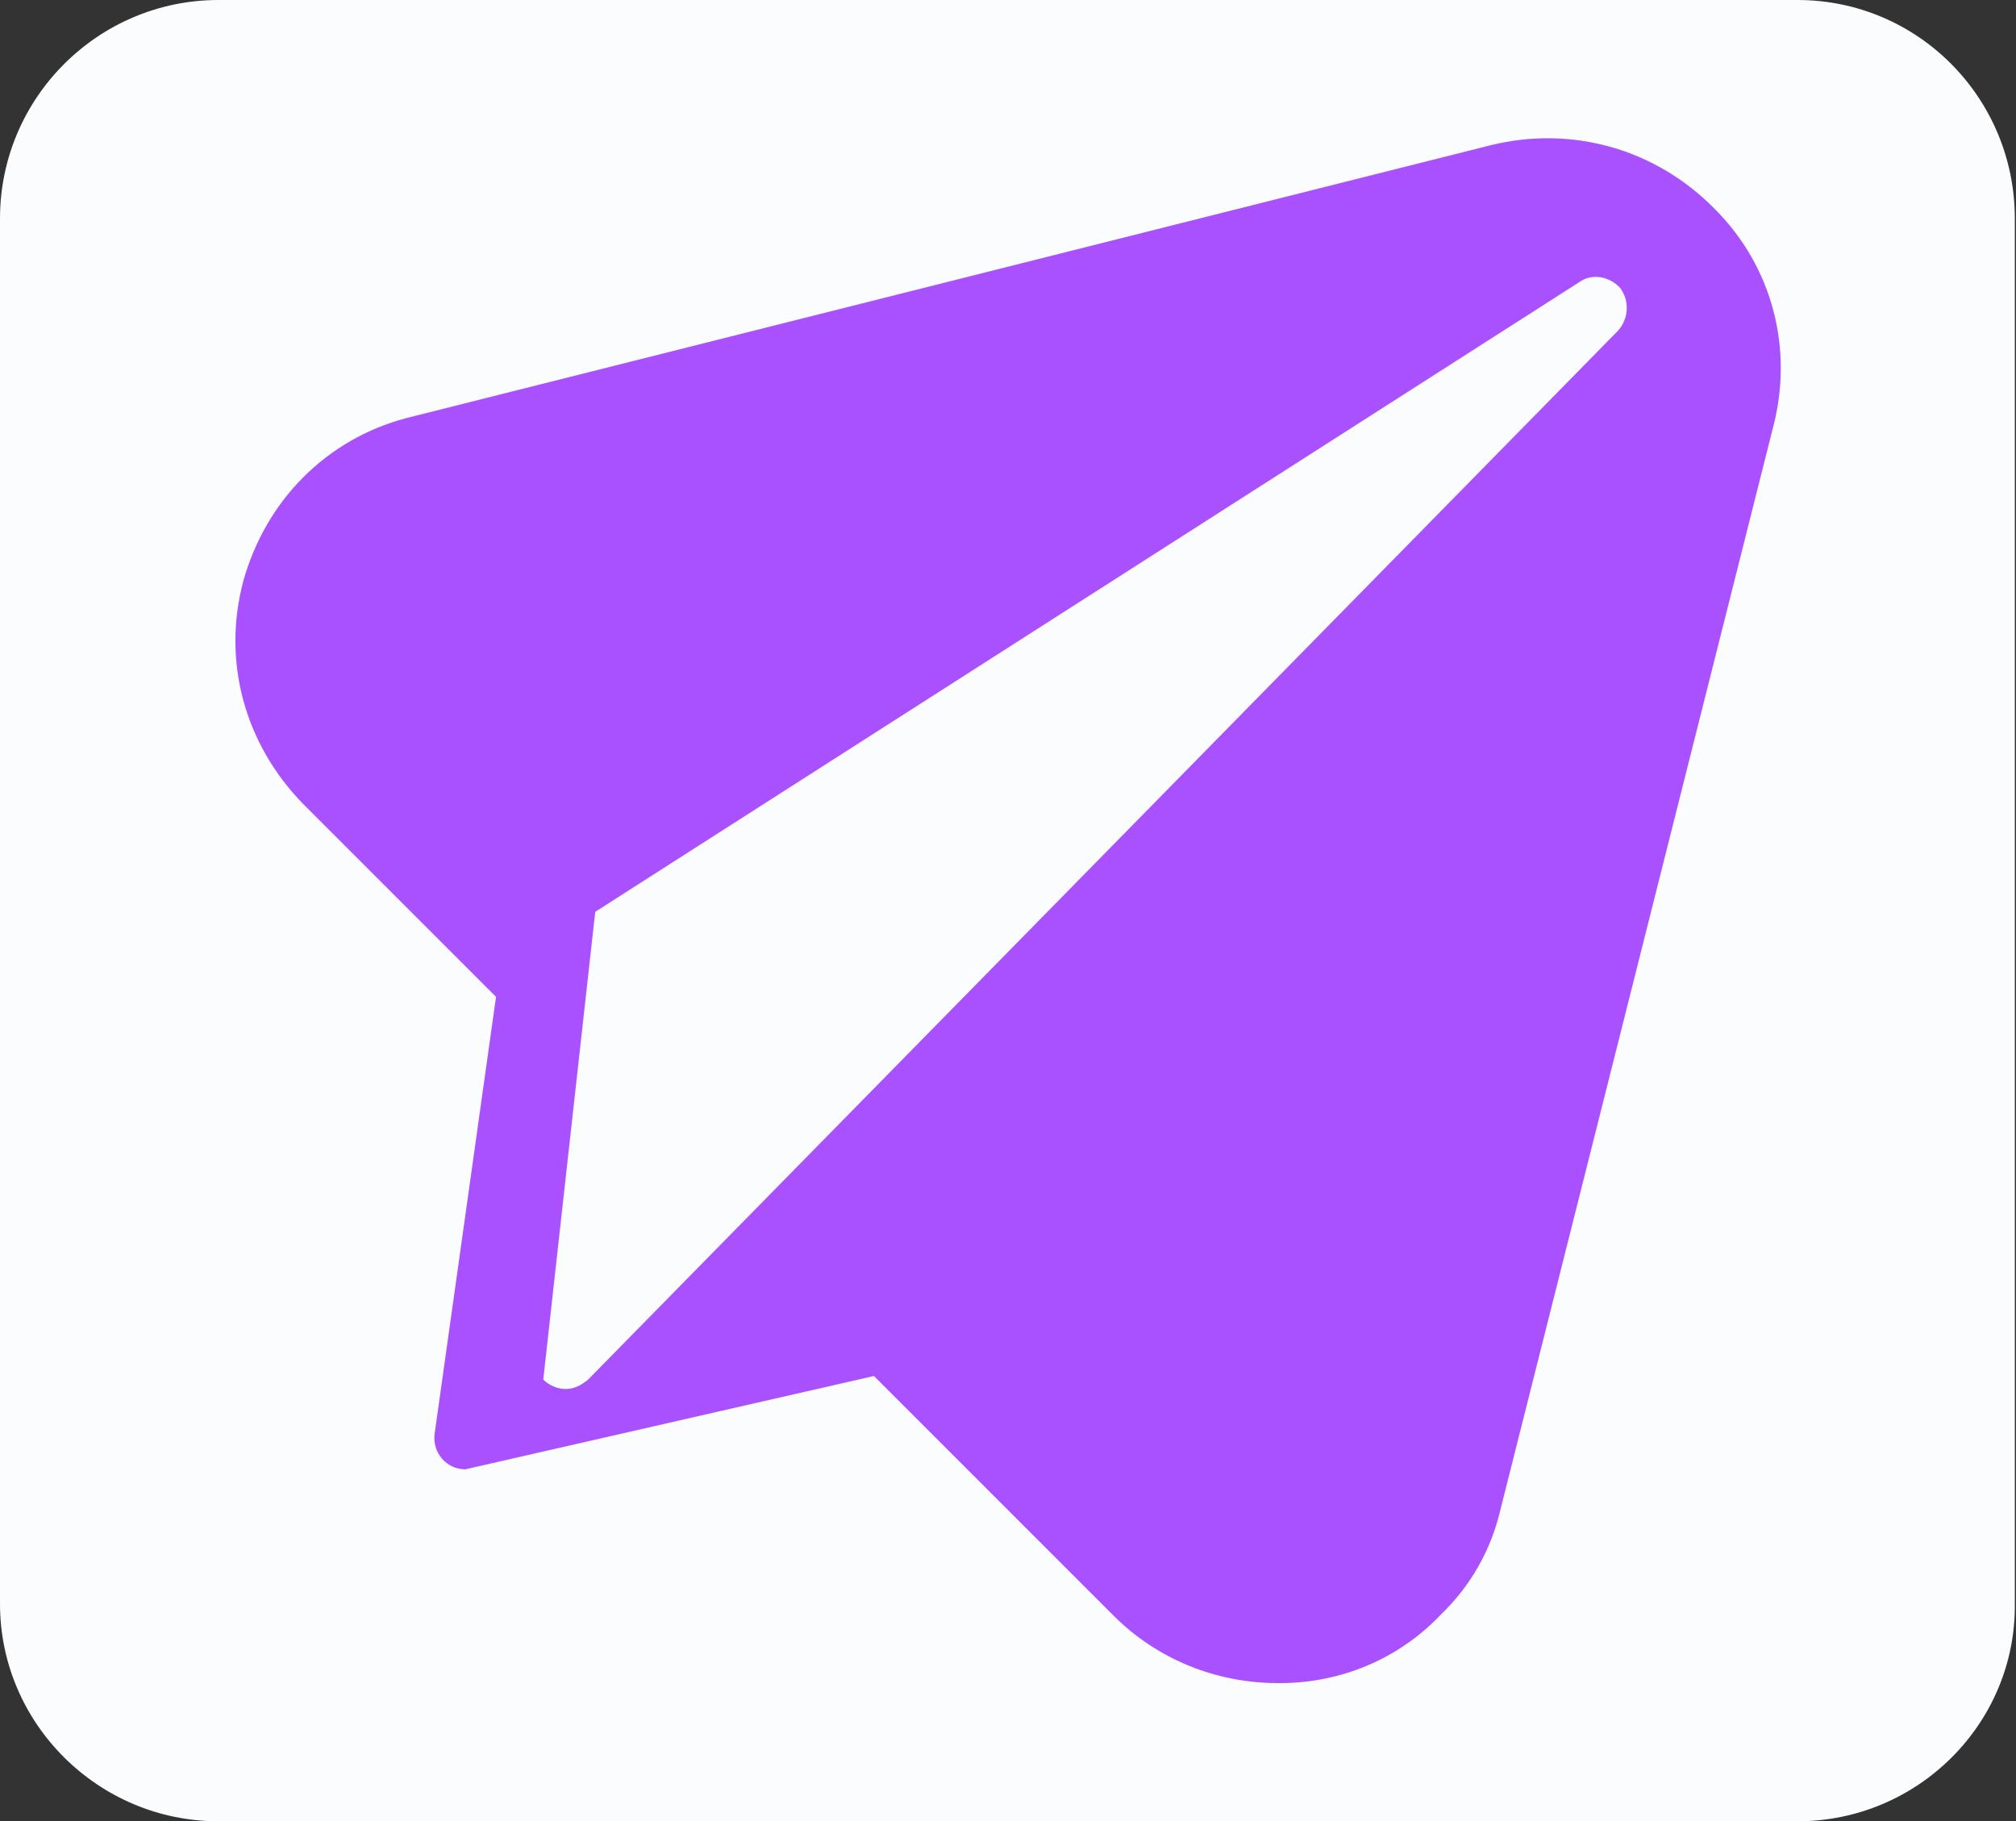 <?xml version="1.0" encoding="UTF-8" standalone="no"?><svg xmlns="http://www.w3.org/2000/svg" xmlns:xlink="http://www.w3.org/1999/xlink" clip-rule="evenodd" fill="#000000" fill-rule="evenodd" height="1542" image-rendering="optimizeQuality" preserveAspectRatio="xMidYMid meet" shape-rendering="geometricPrecision" text-rendering="geometricPrecision" version="1" viewBox="0.0 82.0 1707.0 1542.0" width="1707" zoomAndPan="magnify"><rect x="0.0" y="82.0" width="1707.0" height="1542.0" fill="#333333" stroke="none"/><g><g><g id="change1_1"><path d="M1522 1624l-1337 0c-102,0 -185,-83 -185,-184l0 -1173c0,-102 83,-185 185,-185l1337 0c102,0 184,83 184,185l0 1173c1,101 -82,184 -184,184z" fill="#fafcfd"/></g><g id="change2_1"><path d="M1082 1507c-52,0 -102,-20 -139,-57l-203 -203 -346 79c-16,0 -28,-14 -26,-30l52 -370 -163 -163c-50,-51 -69,-121 -51,-189 19,-68 70,-120 138,-138 0,0 0,0 0,0l918 -231c69,-17 140,3 190,54 49,49 67,119 49,186l-231 917c-8,33 -25,63 -50,87l0 0c-35,37 -84,58 -136,58 -1,0 -1,0 -2,0z" fill="#a951ff"/></g><g id="change3_1"><path d="M479 1258c-7,0 -14,-3 -19,-8l44 -396 833 -533c11,-8 26,-5 35,5 8,11 7,26 -2,36l-872 888c-6,5 -12,8 -19,8z" fill="#fafcfd"/></g></g></g></svg>